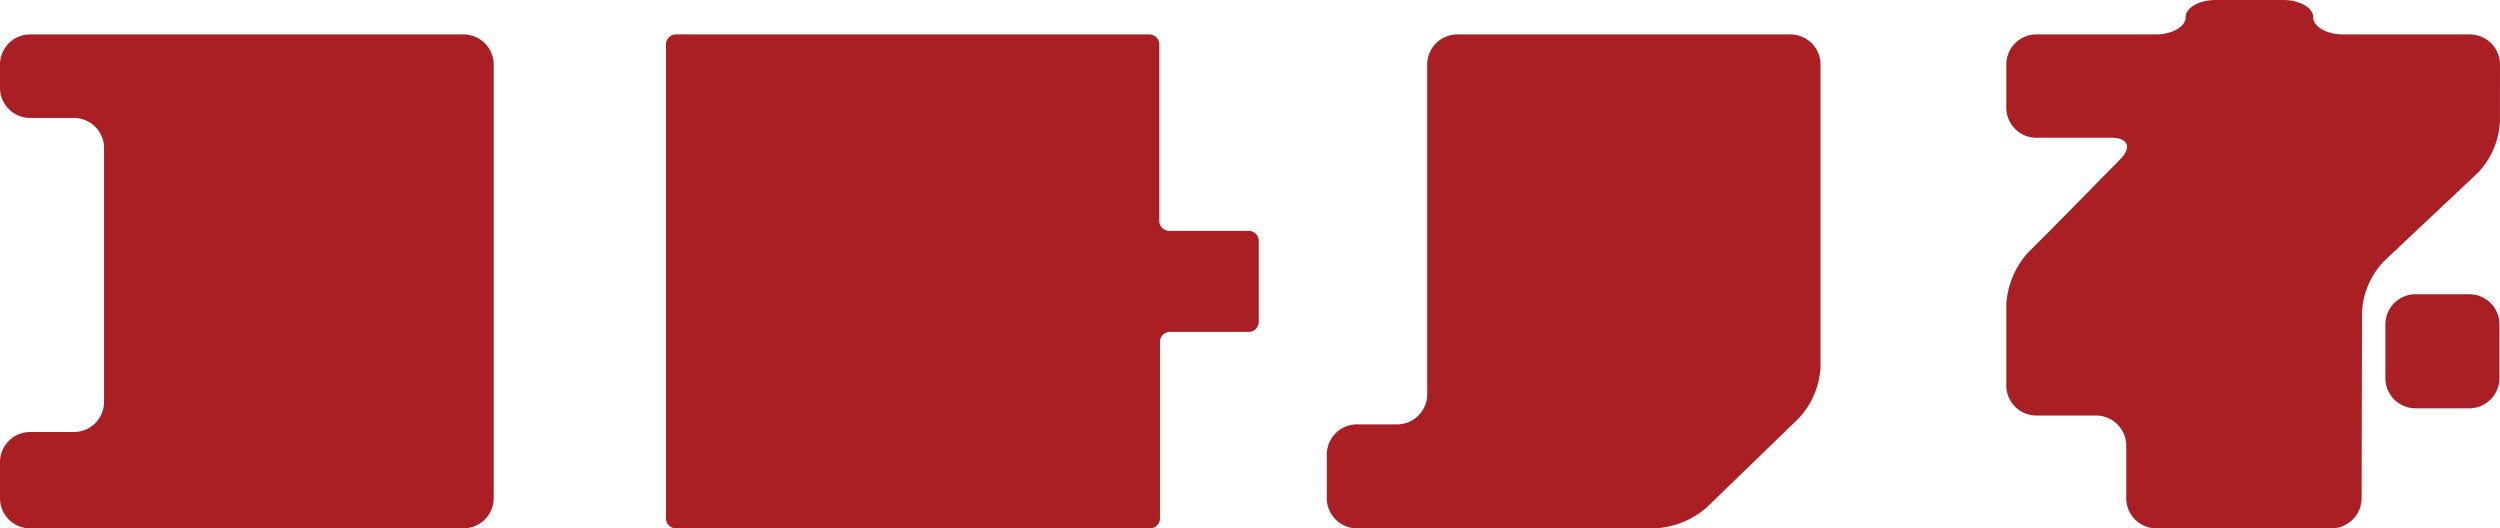 <svg xmlns="http://www.w3.org/2000/svg" viewBox="0 0 321.75 67.97"><defs><style>.cls-1{fill:#aa1f24;fill-rule:evenodd;}</style></defs><title>アセット 1</title><g id="レイヤー_2" data-name="レイヤー 2"><g id="レイヤー_1-2" data-name="レイヤー 1"><path class="cls-1" d="M3.87,4.43A3.88,3.88,0,0,0,0,8.31v3a3.88,3.88,0,0,0,3.87,3.87H9.52A3.88,3.88,0,0,1,13.39,19V51.73A3.88,3.88,0,0,1,9.52,55.6H3.87A3.88,3.88,0,0,0,0,59.47V64.1A3.88,3.88,0,0,0,3.87,68H59.66a3.89,3.89,0,0,0,3.88-3.87V8.31a3.89,3.89,0,0,0-3.88-3.88Z"/><path class="cls-1" d="M162,31a1.29,1.29,0,0,0-1.29-1.29H150.49a1.29,1.29,0,0,1-1.29-1.29V5.72a1.29,1.29,0,0,0-1.29-1.29H87a1.29,1.29,0,0,0-1.29,1.29v61A1.29,1.29,0,0,0,87,68h61a1.29,1.29,0,0,0,1.29-1.29V44a1.29,1.29,0,0,1,1.29-1.29h10.25A1.29,1.29,0,0,0,162,41.44Z"/><path class="cls-1" d="M231.51,53.82a10.49,10.49,0,0,0,2.79-6.56V8.31a3.88,3.88,0,0,0-3.87-3.88H187.55a3.88,3.88,0,0,0-3.87,3.88V50.75a3.88,3.88,0,0,1-3.87,3.87h-5.18a3.88,3.88,0,0,0-3.87,3.87V64.1A3.88,3.88,0,0,0,174.63,68H213a11.06,11.06,0,0,0,6.65-2.69Z"/><path class="cls-1" d="M321.75,8.31a3.89,3.89,0,0,0-3.88-3.88h-16.3c-2.13,0-3.86-1-3.86-2.21S296,0,293.83,0h-8.67c-2.13,0-3.87,1-3.87,2.22s-1.74,2.21-3.87,2.21H262.09a3.88,3.88,0,0,0-3.88,3.88v5.55a3.88,3.88,0,0,0,3.88,3.87h9.65c2.13,0,2.65,1.24,1.15,2.76l-3.53,3.58-5.43,5.52-3,3a10.91,10.91,0,0,0-2.72,6.63V49.61a3.88,3.88,0,0,0,3.88,3.87h7.68a3.89,3.89,0,0,1,3.88,3.87V64.1A3.88,3.88,0,0,0,277.5,68h22.56a3.9,3.9,0,0,0,3.88-3.87l.05-24a10.31,10.31,0,0,1,2.83-6.52l12.1-11.39a10.33,10.33,0,0,0,2.82-6.53ZM310.84,37.87A3.88,3.88,0,0,0,307,41.74v6.94a3.88,3.88,0,0,0,3.88,3.87h6.93a3.89,3.89,0,0,0,3.87-3.87V41.74a3.88,3.88,0,0,0-3.87-3.87Z"/></g></g></svg>
